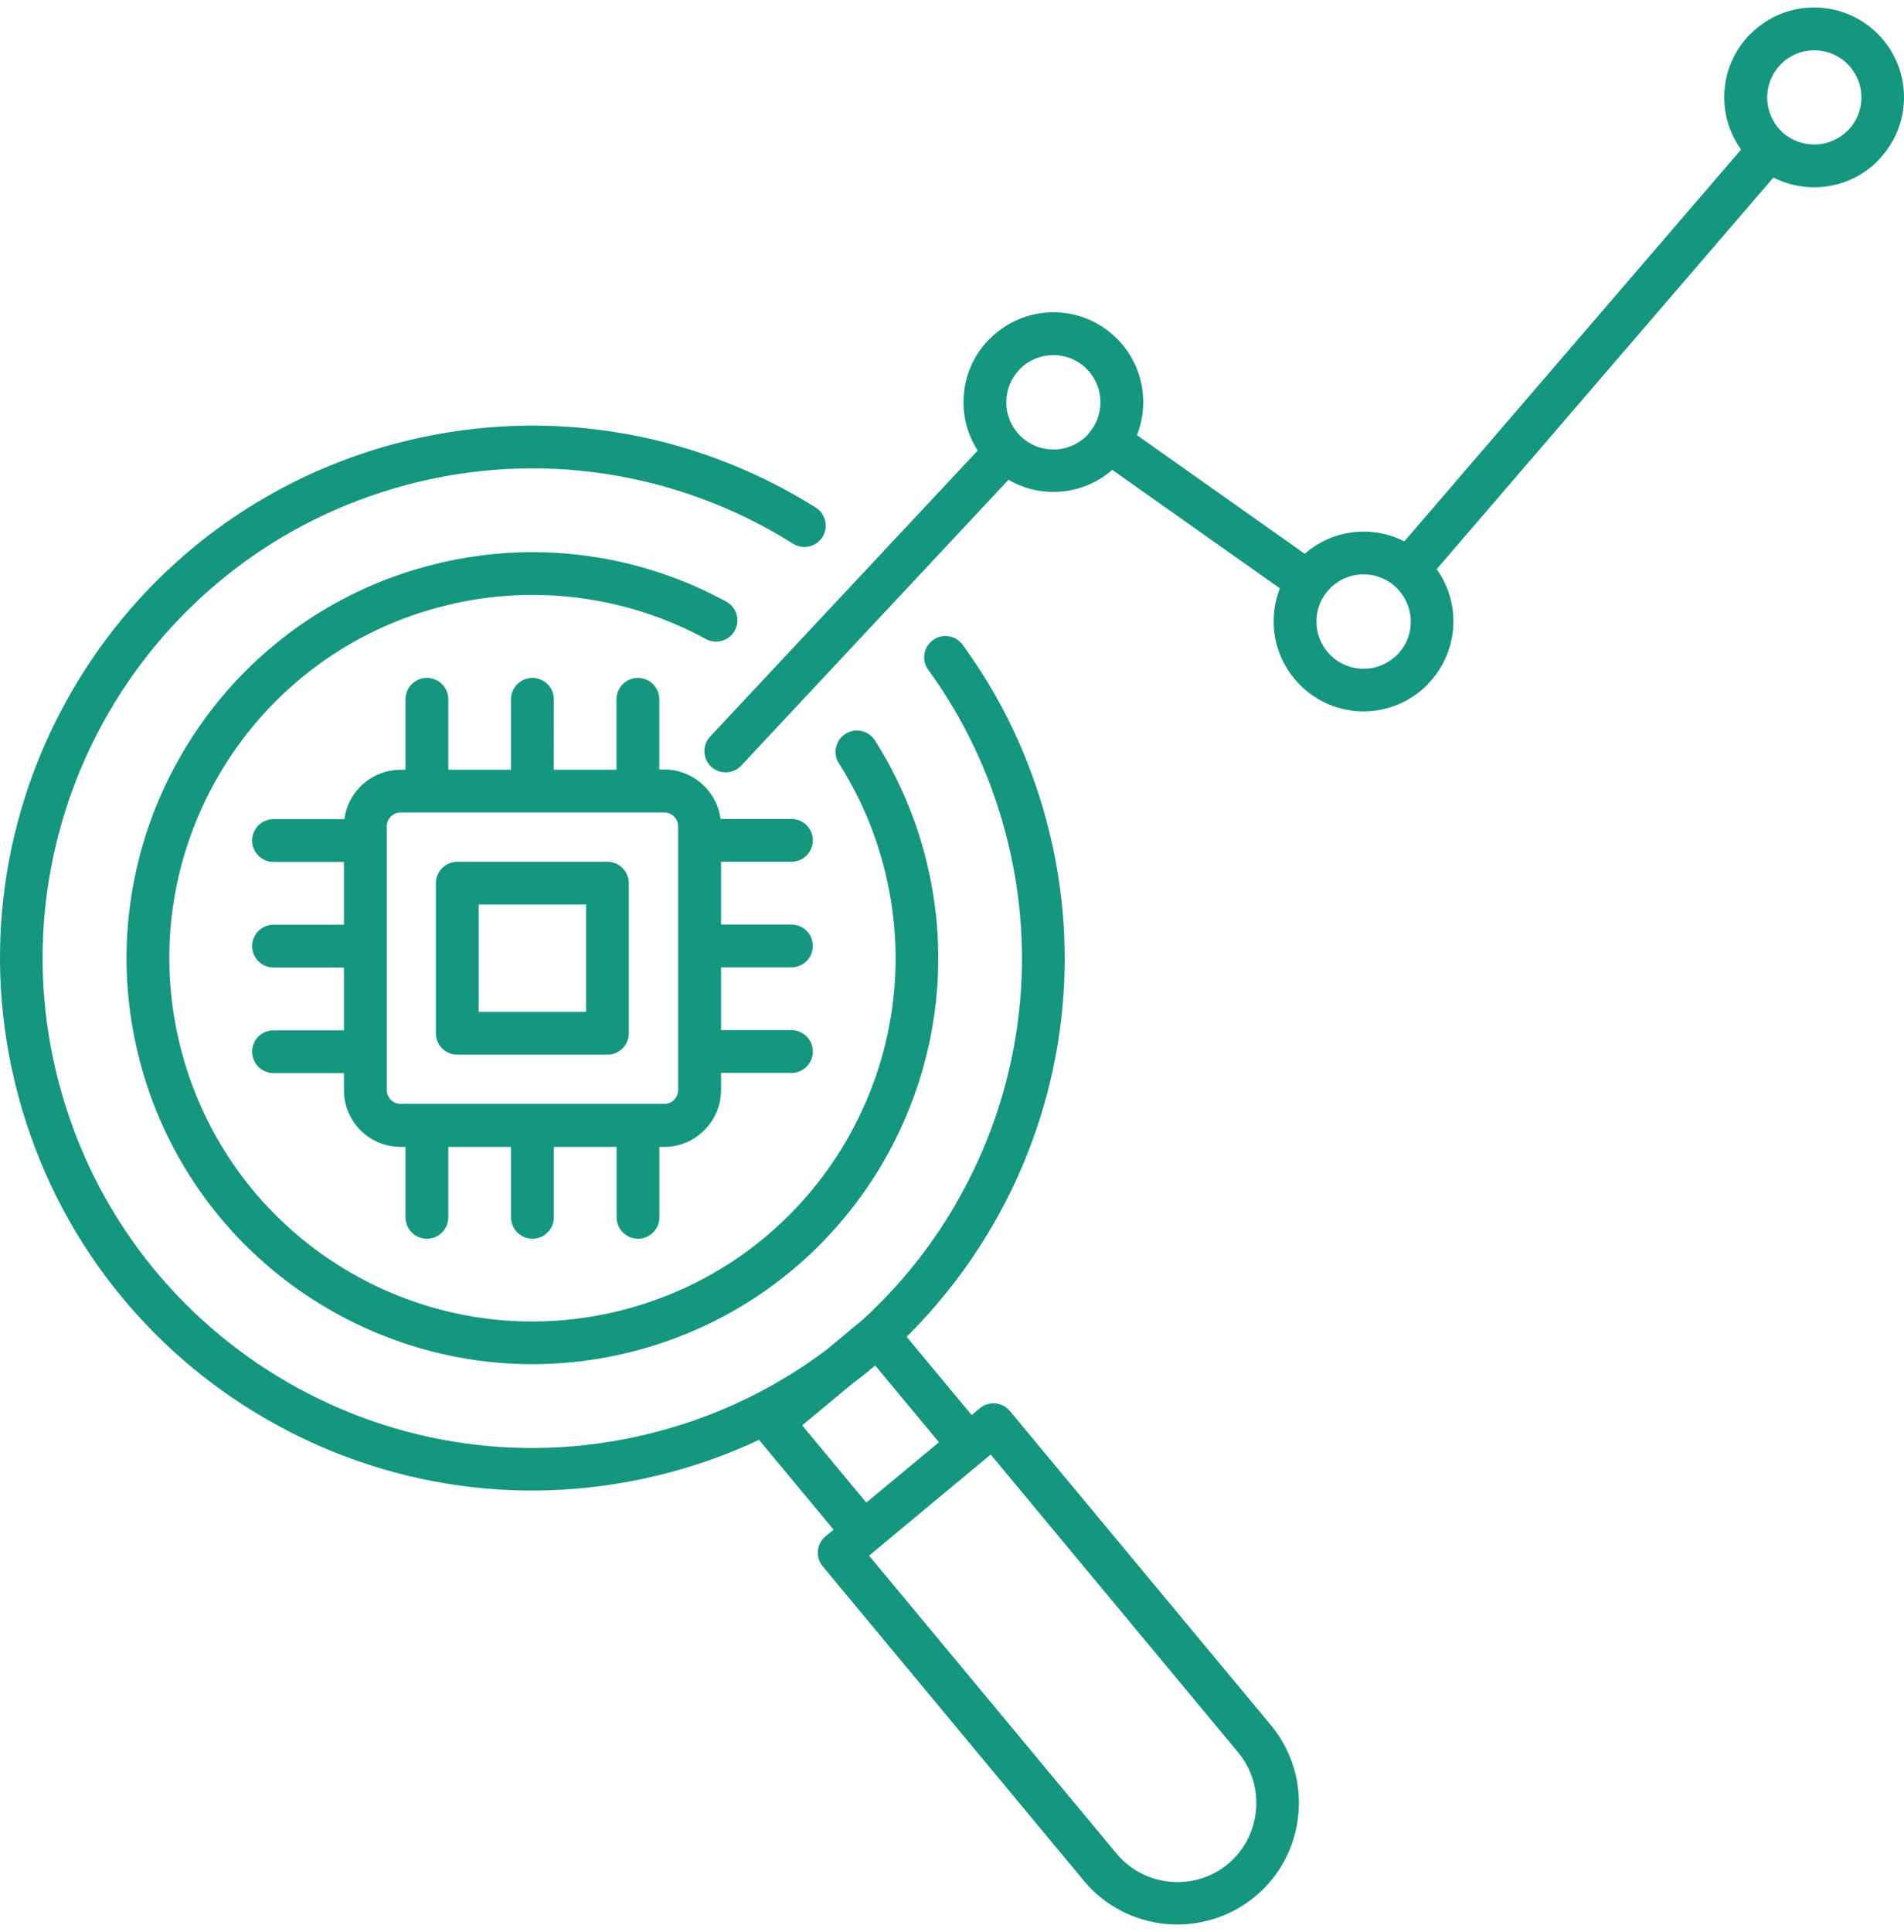 <svg width="139" height="141" viewBox="0 0 139 141" fill="none" xmlns="http://www.w3.org/2000/svg">
<path fill-rule="evenodd" clip-rule="evenodd" d="M132.438 0.546C134.246 0.546 135.888 1.277 137.079 2.467C138.269 3.65 139 5.293 139 7.108C139 8.916 138.262 10.551 137.072 11.742L137.079 11.748C135.895 12.931 134.253 13.669 132.438 13.669C131.368 13.669 130.357 13.41 129.466 12.958L104.882 41.539C105.653 42.616 106.105 43.932 106.105 45.355C106.105 47.157 105.367 48.799 104.177 49.989L104.184 49.995C103 51.179 101.358 51.917 99.543 51.917C97.742 51.917 96.1 51.185 94.909 49.995V49.989L94.903 49.982C93.713 48.792 92.981 47.157 92.981 45.348C92.981 44.497 93.141 43.686 93.44 42.941L81.201 34.292C80.051 35.296 78.541 35.901 76.9 35.901C75.71 35.901 74.586 35.582 73.622 35.017L54.109 55.879C53.524 56.504 52.54 56.538 51.915 55.952C51.29 55.367 51.257 54.383 51.842 53.758L71.375 32.883C70.717 31.859 70.338 30.649 70.338 29.352C70.338 27.537 71.069 25.902 72.259 24.712L72.266 24.718C73.456 23.528 75.098 22.791 76.9 22.791C78.708 22.791 80.35 23.522 81.54 24.712C82.724 25.895 83.462 27.537 83.462 29.352C83.462 30.203 83.296 31.014 83.003 31.759L95.249 40.415C96.406 39.411 97.908 38.799 99.55 38.799C100.621 38.799 101.631 39.059 102.522 39.511L127.107 10.916C126.336 9.839 125.877 8.523 125.877 7.1C125.877 5.285 126.608 3.65 127.798 2.46L127.805 2.466C128.995 1.276 130.63 0.546 132.438 0.546ZM29.238 56.179C28.107 56.179 27.077 56.644 26.326 57.389L26.319 57.395C25.687 58.027 25.262 58.858 25.142 59.782H19.97C19.106 59.782 18.408 60.48 18.408 61.344C18.408 62.209 19.106 62.907 19.97 62.907H25.109V67.487H19.97C19.106 67.487 18.408 68.185 18.408 69.05C18.408 69.914 19.106 70.612 19.97 70.612H25.109V75.193H19.97C19.106 75.193 18.408 75.891 18.408 76.755C18.408 77.619 19.106 78.317 19.97 78.317H25.109V79.574C25.109 80.711 25.574 81.741 26.319 82.492C27.064 83.237 28.101 83.702 29.237 83.702H29.603V88.841C29.603 89.706 30.301 90.404 31.165 90.404C32.03 90.404 32.728 89.706 32.728 88.841V83.702H37.308V88.841C37.308 89.706 38.006 90.404 38.871 90.404C39.735 90.404 40.433 89.706 40.433 88.841V83.702H45.014V88.841C45.014 89.706 45.712 90.404 46.576 90.404C47.44 90.404 48.138 89.706 48.138 88.841V83.702H48.504C49.634 83.702 50.658 83.244 51.409 82.492L51.429 82.472C52.18 81.721 52.639 80.691 52.639 79.561V78.304H57.778C58.642 78.304 59.34 77.606 59.34 76.742C59.34 75.877 58.642 75.179 57.778 75.179H52.639V70.599H57.778C58.642 70.599 59.34 69.901 59.34 69.036C59.34 68.172 58.642 67.474 57.778 67.474H52.639V62.894H57.778C58.642 62.894 59.34 62.195 59.34 61.331C59.34 60.467 58.642 59.769 57.778 59.769H52.606C52.486 58.845 52.06 58.02 51.429 57.382L51.422 57.376H51.416L51.409 57.369C50.658 56.618 49.627 56.159 48.497 56.159H48.132V51.04C48.132 50.175 47.433 49.477 46.569 49.477C45.705 49.477 45.007 50.175 45.007 51.04V56.179H40.426L40.433 51.04C40.433 50.175 39.735 49.477 38.87 49.477C38.006 49.477 37.308 50.175 37.308 51.04V56.179H32.728V51.04C32.728 50.175 32.029 49.477 31.165 49.477C30.301 49.477 29.603 50.175 29.603 51.04V56.179L29.238 56.179ZM48.497 59.297C48.776 59.297 49.029 59.41 49.208 59.589L49.215 59.596C49.394 59.776 49.507 60.028 49.507 60.307V79.555C49.507 79.834 49.394 80.087 49.215 80.266L49.208 80.273C49.029 80.452 48.776 80.565 48.497 80.565H29.244C28.972 80.565 28.719 80.452 28.533 80.266C28.354 80.087 28.234 79.834 28.234 79.555V60.307C28.234 60.028 28.347 59.782 28.526 59.596L28.533 59.589C28.712 59.41 28.965 59.297 29.244 59.297L48.497 59.297ZM33.385 62.894H44.342C45.206 62.894 45.904 63.592 45.904 64.456V75.412C45.904 76.276 45.206 76.974 44.342 76.974H33.385C32.521 76.974 31.823 76.276 31.823 75.412V64.456C31.83 63.592 32.528 62.894 33.385 62.894ZM42.786 66.011V73.85H34.947V66.011H42.786ZM67.763 48.88C69.027 50.608 70.15 52.49 71.108 54.504C72.038 56.459 72.803 58.52 73.381 60.68C75.934 70.214 74.385 79.88 69.811 87.799L69.771 87.879C67.963 90.997 65.689 93.836 63.003 96.295L60.331 98.516C56.781 101.182 52.665 103.236 48.111 104.453H48.105C38.571 107.006 28.912 105.457 20.993 100.883C13.073 96.309 6.892 88.716 4.339 79.183L4.332 79.17C1.786 69.643 3.335 59.984 7.902 52.065C12.476 44.147 20.068 37.97 29.602 35.411L29.615 35.404C34.522 34.094 39.461 33.868 44.181 34.58C49.088 35.318 53.762 37.079 57.897 39.679C58.621 40.138 59.585 39.918 60.044 39.194C60.503 38.469 60.283 37.505 59.559 37.046C55.051 34.214 49.979 32.299 44.647 31.495C39.514 30.717 34.143 30.97 28.804 32.392C18.446 35.171 10.183 41.886 5.217 50.496C0.244 59.105 -1.445 69.616 1.335 79.974V79.98C4.113 90.345 10.822 98.601 19.438 103.567C28.047 108.54 38.558 110.229 48.922 107.45C51.19 106.845 53.357 106.047 55.411 105.083L60.856 111.638L60.264 112.13C59.606 112.676 59.513 113.659 60.065 114.318L79.125 137.26C80.687 139.141 82.874 140.212 85.142 140.418C87.402 140.624 89.749 139.972 91.63 138.41C93.512 136.848 94.582 134.661 94.788 132.393C94.994 130.133 94.343 127.786 92.78 125.905L73.72 102.974C73.169 102.316 72.191 102.223 71.533 102.775L70.935 103.274L66.188 97.563C68.628 95.136 70.735 92.41 72.457 89.452C72.477 89.425 72.497 89.392 72.51 89.366C77.483 80.749 79.172 70.246 76.393 59.881C75.761 57.528 74.93 55.287 73.926 53.173C72.903 51.019 71.673 48.978 70.276 47.057C69.771 46.365 68.801 46.212 68.109 46.718C67.411 47.216 67.258 48.188 67.763 48.88ZM63.894 99.659L68.548 105.257L63.243 109.664L58.562 104.027L62.192 101.008C62.777 100.576 63.343 100.124 63.894 99.659ZM61.242 55.708C61.96 56.838 62.598 58.028 63.136 59.251C63.668 60.461 64.114 61.738 64.473 63.068C66.368 70.141 65.217 77.308 61.827 83.184C58.436 89.061 52.798 93.642 45.731 95.537C38.658 97.431 31.484 96.281 25.614 92.891C19.744 89.5 15.164 83.869 13.269 76.796C11.374 69.722 12.524 62.548 15.915 56.672C19.305 50.801 24.936 46.221 32.01 44.326C35.361 43.428 38.738 43.216 41.989 43.601C45.366 44 48.604 45.044 51.536 46.64C52.287 47.052 53.231 46.773 53.644 46.015C54.056 45.264 53.776 44.319 53.019 43.907C49.734 42.119 46.118 40.949 42.348 40.503C38.718 40.071 34.949 40.31 31.199 41.314C23.301 43.429 17.005 48.554 13.216 55.123C9.427 61.691 8.137 69.702 10.251 77.6C12.365 85.498 17.491 91.794 24.06 95.583C30.628 99.372 38.639 100.662 46.53 98.548C54.435 96.434 60.724 91.308 64.52 84.746V84.74C68.309 78.171 69.599 70.16 67.485 62.269C67.093 60.8 66.588 59.377 65.989 58.014C65.371 56.611 64.666 55.282 63.875 54.039C63.416 53.314 62.452 53.095 61.721 53.56C60.996 54.012 60.783 54.983 61.242 55.708ZM89.644 136.038C88.427 137.048 86.898 137.474 85.422 137.334C83.946 137.195 82.53 136.503 81.513 135.28L63.443 113.534L72.325 106.155L90.395 127.901C91.405 129.117 91.831 130.646 91.691 132.122C91.558 133.598 90.86 135.021 89.644 136.038ZM79.678 31.382L79.705 31.342L79.738 31.302C80.117 30.75 80.336 30.079 80.336 29.354C80.336 28.404 79.951 27.546 79.332 26.921C78.707 26.296 77.85 25.917 76.899 25.917C75.948 25.917 75.084 26.303 74.466 26.921V26.928C73.841 27.553 73.462 28.41 73.462 29.361C73.462 30.312 73.847 31.176 74.466 31.794L74.472 31.801C75.091 32.419 75.948 32.805 76.906 32.805C77.856 32.805 78.714 32.419 79.339 31.801H79.346C79.459 31.661 79.572 31.528 79.678 31.382ZM130.164 9.696L130.191 9.716L130.218 9.742H130.224C130.823 10.241 131.594 10.547 132.445 10.547C133.395 10.547 134.253 10.161 134.878 9.543H134.885C135.503 8.925 135.889 8.067 135.889 7.11C135.889 6.159 135.503 5.301 134.885 4.676C134.26 4.052 133.402 3.673 132.451 3.673C131.501 3.673 130.636 4.058 130.018 4.676V4.683C129.393 5.308 129.014 6.166 129.014 7.116C129.014 8.067 129.4 8.931 130.018 9.55L130.025 9.556C130.051 9.596 130.105 9.649 130.164 9.696ZM101.977 42.923C101.352 42.298 100.494 41.919 99.543 41.919C98.593 41.919 97.729 42.305 97.11 42.923V42.93C96.485 43.554 96.106 44.412 96.106 45.363C96.106 46.313 96.492 47.178 97.11 47.796L97.117 47.803C97.735 48.421 98.593 48.807 99.55 48.807C100.501 48.807 101.358 48.421 101.983 47.803H101.99C102.608 47.184 102.994 46.327 102.994 45.37C102.987 44.406 102.602 43.548 101.977 42.923Z" fill="#14967F"/>
</svg>
